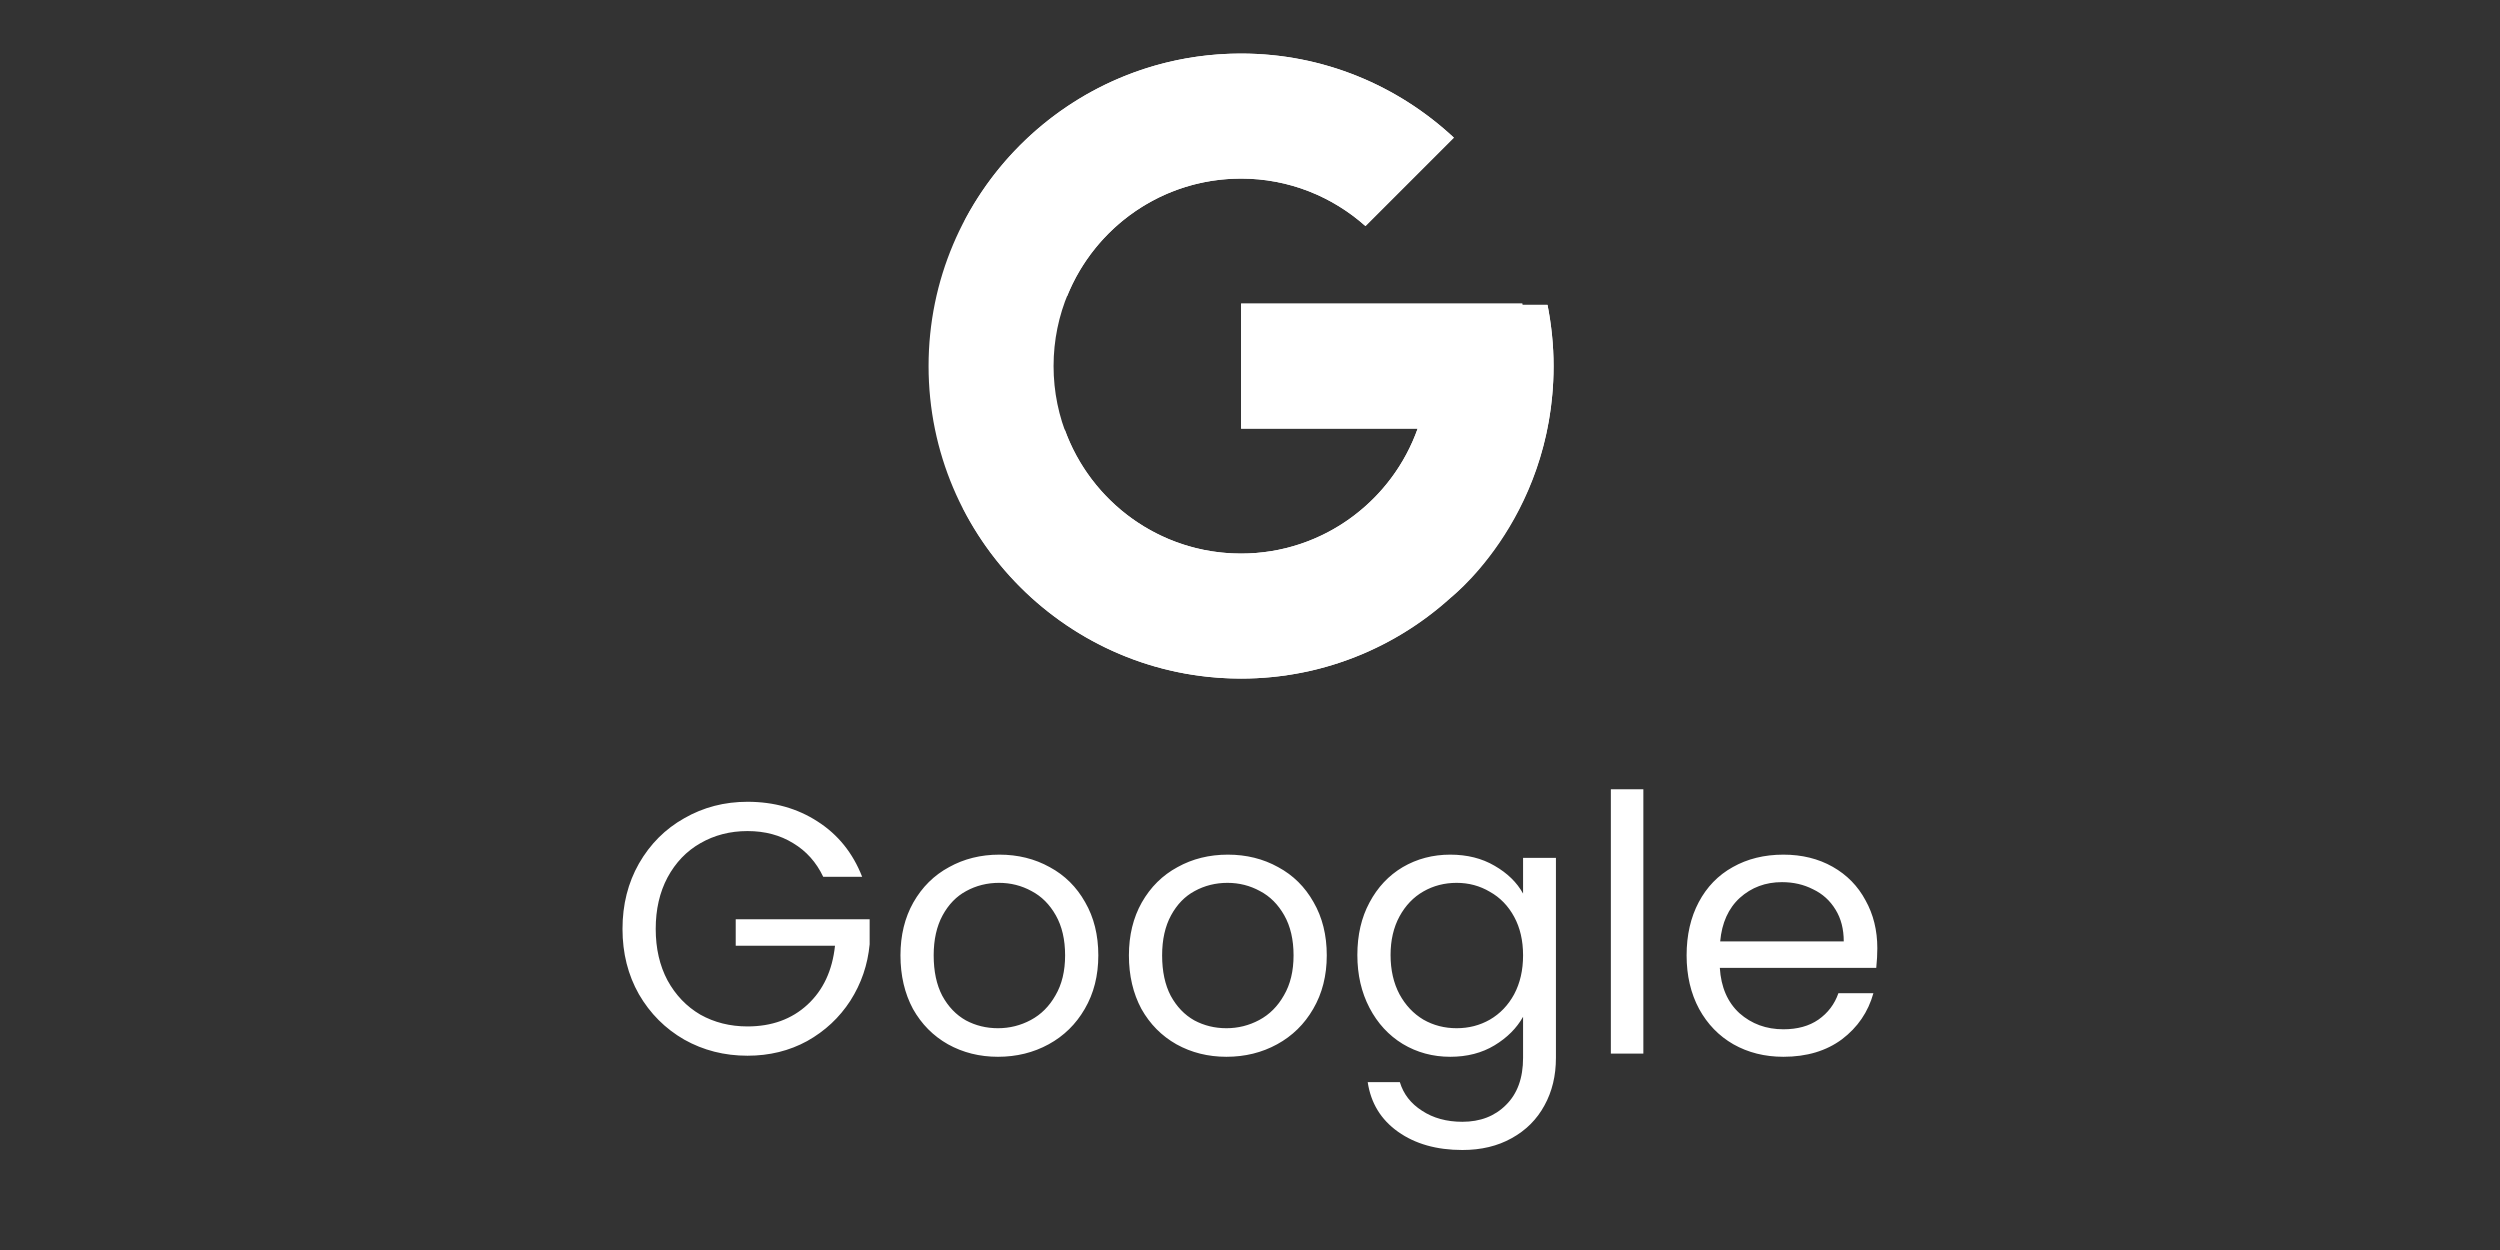 <svg width="140" height="70" viewBox="0 0 140 70" fill="none" xmlns="http://www.w3.org/2000/svg">
<rect x="0" y="0" width="140" height="70" fill="#333333" stroke="none"/>
<path d="M86.66 17.073H85.25V17H69.5V24H79.39C77.947 28.075 74.07 31 69.5 31C63.701 31 59 26.299 59 20.5C59 14.701 63.701 10 69.5 10C72.177 10 74.612 11.01 76.466 12.659L81.416 7.709C78.29 4.796 74.109 3 69.5 3C59.836 3 52 10.836 52 20.5C52 30.164 59.836 38 69.5 38C79.164 38 87 30.164 87 20.5C87 19.327 86.879 18.181 86.66 17.073Z" fill="white"/>
<path d="M54.018 12.355L59.767 16.571C61.323 12.72 65.091 10 69.5 10C72.177 10 74.612 11.01 76.466 12.659L81.416 7.709C78.29 4.796 74.11 3 69.5 3C62.778 3 56.949 6.795 54.018 12.355Z" fill="white"/>
<path d="M69.5 38C74.02 38 78.127 36.27 81.233 33.457L75.817 28.874C74.001 30.255 71.782 31.002 69.5 31C64.948 31 61.083 28.098 59.627 24.047L53.921 28.444C56.817 34.111 62.699 38 69.5 38Z" fill="white"/>
<path d="M86.66 17.073H85.25V17H69.5V24H79.39C78.7 25.939 77.457 27.634 75.814 28.875L75.817 28.873L81.233 33.456C80.85 33.804 87 29.25 87 20.5C87 19.327 86.879 18.181 86.66 17.073Z" fill="white"/>
<path d="M46.1 49.1C45.713 48.287 45.153 47.66 44.42 47.22C43.687 46.767 42.833 46.54 41.86 46.54C40.887 46.54 40.007 46.767 39.22 47.22C38.447 47.66 37.833 48.3 37.38 49.14C36.94 49.967 36.72 50.927 36.72 52.02C36.72 53.113 36.94 54.073 37.38 54.9C37.833 55.727 38.447 56.367 39.22 56.82C40.007 57.26 40.887 57.48 41.86 57.48C43.22 57.48 44.34 57.073 45.22 56.26C46.1 55.447 46.613 54.347 46.76 52.96H41.2V51.48H48.7V52.88C48.593 54.027 48.233 55.08 47.62 56.04C47.007 56.987 46.2 57.74 45.2 58.3C44.2 58.847 43.087 59.12 41.86 59.12C40.567 59.12 39.387 58.82 38.32 58.22C37.253 57.607 36.407 56.76 35.78 55.68C35.167 54.6 34.86 53.38 34.86 52.02C34.86 50.66 35.167 49.44 35.78 48.36C36.407 47.267 37.253 46.42 38.32 45.82C39.387 45.207 40.567 44.9 41.86 44.9C43.34 44.9 44.647 45.267 45.78 46C46.927 46.733 47.76 47.767 48.28 49.1H46.1ZM55.886 59.18C54.86 59.18 53.926 58.947 53.086 58.48C52.26 58.013 51.606 57.353 51.126 56.5C50.66 55.633 50.426 54.633 50.426 53.5C50.426 52.38 50.666 51.393 51.146 50.54C51.64 49.673 52.306 49.013 53.146 48.56C53.986 48.093 54.926 47.86 55.966 47.86C57.006 47.86 57.946 48.093 58.786 48.56C59.626 49.013 60.286 49.667 60.766 50.52C61.26 51.373 61.506 52.367 61.506 53.5C61.506 54.633 61.253 55.633 60.746 56.5C60.253 57.353 59.58 58.013 58.726 58.48C57.873 58.947 56.926 59.18 55.886 59.18ZM55.886 57.58C56.54 57.58 57.153 57.427 57.726 57.12C58.3 56.813 58.76 56.353 59.106 55.74C59.466 55.127 59.646 54.38 59.646 53.5C59.646 52.62 59.473 51.873 59.126 51.26C58.78 50.647 58.326 50.193 57.766 49.9C57.206 49.593 56.6 49.44 55.946 49.44C55.28 49.44 54.666 49.593 54.106 49.9C53.56 50.193 53.12 50.647 52.786 51.26C52.453 51.873 52.286 52.62 52.286 53.5C52.286 54.393 52.446 55.147 52.766 55.76C53.1 56.373 53.54 56.833 54.086 57.14C54.633 57.433 55.233 57.58 55.886 57.58ZM68.679 59.18C67.653 59.18 66.719 58.947 65.879 58.48C65.053 58.013 64.399 57.353 63.919 56.5C63.453 55.633 63.219 54.633 63.219 53.5C63.219 52.38 63.459 51.393 63.939 50.54C64.433 49.673 65.099 49.013 65.939 48.56C66.779 48.093 67.719 47.86 68.759 47.86C69.799 47.86 70.739 48.093 71.579 48.56C72.419 49.013 73.079 49.667 73.559 50.52C74.053 51.373 74.299 52.367 74.299 53.5C74.299 54.633 74.046 55.633 73.539 56.5C73.046 57.353 72.373 58.013 71.519 58.48C70.666 58.947 69.719 59.18 68.679 59.18ZM68.679 57.58C69.333 57.58 69.946 57.427 70.519 57.12C71.093 56.813 71.553 56.353 71.899 55.74C72.259 55.127 72.439 54.38 72.439 53.5C72.439 52.62 72.266 51.873 71.919 51.26C71.573 50.647 71.119 50.193 70.559 49.9C69.999 49.593 69.393 49.44 68.739 49.44C68.073 49.44 67.459 49.593 66.899 49.9C66.353 50.193 65.913 50.647 65.579 51.26C65.246 51.873 65.079 52.62 65.079 53.5C65.079 54.393 65.239 55.147 65.559 55.76C65.893 56.373 66.333 56.833 66.879 57.14C67.426 57.433 68.026 57.58 68.679 57.58ZM81.212 47.86C82.159 47.86 82.986 48.067 83.692 48.48C84.412 48.893 84.946 49.413 85.292 50.04V48.04H87.132V59.24C87.132 60.24 86.919 61.127 86.492 61.9C86.066 62.687 85.452 63.3 84.652 63.74C83.866 64.18 82.946 64.4 81.892 64.4C80.452 64.4 79.252 64.06 78.292 63.38C77.332 62.7 76.766 61.773 76.592 60.6H78.392C78.592 61.267 79.006 61.8 79.632 62.2C80.259 62.613 81.012 62.82 81.892 62.82C82.892 62.82 83.706 62.507 84.332 61.88C84.972 61.253 85.292 60.373 85.292 59.24V56.94C84.932 57.58 84.399 58.113 83.692 58.54C82.986 58.967 82.159 59.18 81.212 59.18C80.239 59.18 79.352 58.94 78.552 58.46C77.766 57.98 77.146 57.307 76.692 56.44C76.239 55.573 76.012 54.587 76.012 53.48C76.012 52.36 76.239 51.38 76.692 50.54C77.146 49.687 77.766 49.027 78.552 48.56C79.352 48.093 80.239 47.86 81.212 47.86ZM85.292 53.5C85.292 52.673 85.126 51.953 84.792 51.34C84.459 50.727 84.006 50.26 83.432 49.94C82.872 49.607 82.252 49.44 81.572 49.44C80.892 49.44 80.272 49.6 79.712 49.92C79.152 50.24 78.706 50.707 78.372 51.32C78.039 51.933 77.872 52.653 77.872 53.48C77.872 54.32 78.039 55.053 78.372 55.68C78.706 56.293 79.152 56.767 79.712 57.1C80.272 57.42 80.892 57.58 81.572 57.58C82.252 57.58 82.872 57.42 83.432 57.1C84.006 56.767 84.459 56.293 84.792 55.68C85.126 55.053 85.292 54.327 85.292 53.5ZM92.028 44.2V59H90.208V44.2H92.028ZM105.13 53.1C105.13 53.447 105.11 53.813 105.07 54.2H96.31C96.376 55.28 96.743 56.127 97.41 56.74C98.09 57.34 98.91 57.64 99.87 57.64C100.657 57.64 101.31 57.46 101.83 57.1C102.363 56.727 102.737 56.233 102.95 55.62H104.91C104.617 56.673 104.03 57.533 103.15 58.2C102.27 58.853 101.177 59.18 99.87 59.18C98.83 59.18 97.897 58.947 97.07 58.48C96.257 58.013 95.617 57.353 95.15 56.5C94.683 55.633 94.45 54.633 94.45 53.5C94.45 52.367 94.677 51.373 95.13 50.52C95.583 49.667 96.216 49.013 97.03 48.56C97.856 48.093 98.803 47.86 99.87 47.86C100.91 47.86 101.83 48.087 102.63 48.54C103.43 48.993 104.043 49.62 104.47 50.42C104.91 51.207 105.13 52.1 105.13 53.1ZM103.25 52.72C103.25 52.027 103.097 51.433 102.79 50.94C102.483 50.433 102.063 50.053 101.53 49.8C101.01 49.533 100.43 49.4 99.79 49.4C98.87 49.4 98.083 49.693 97.43 50.28C96.79 50.867 96.423 51.68 96.33 52.72H103.25Z" fill="white"/>
</svg>
